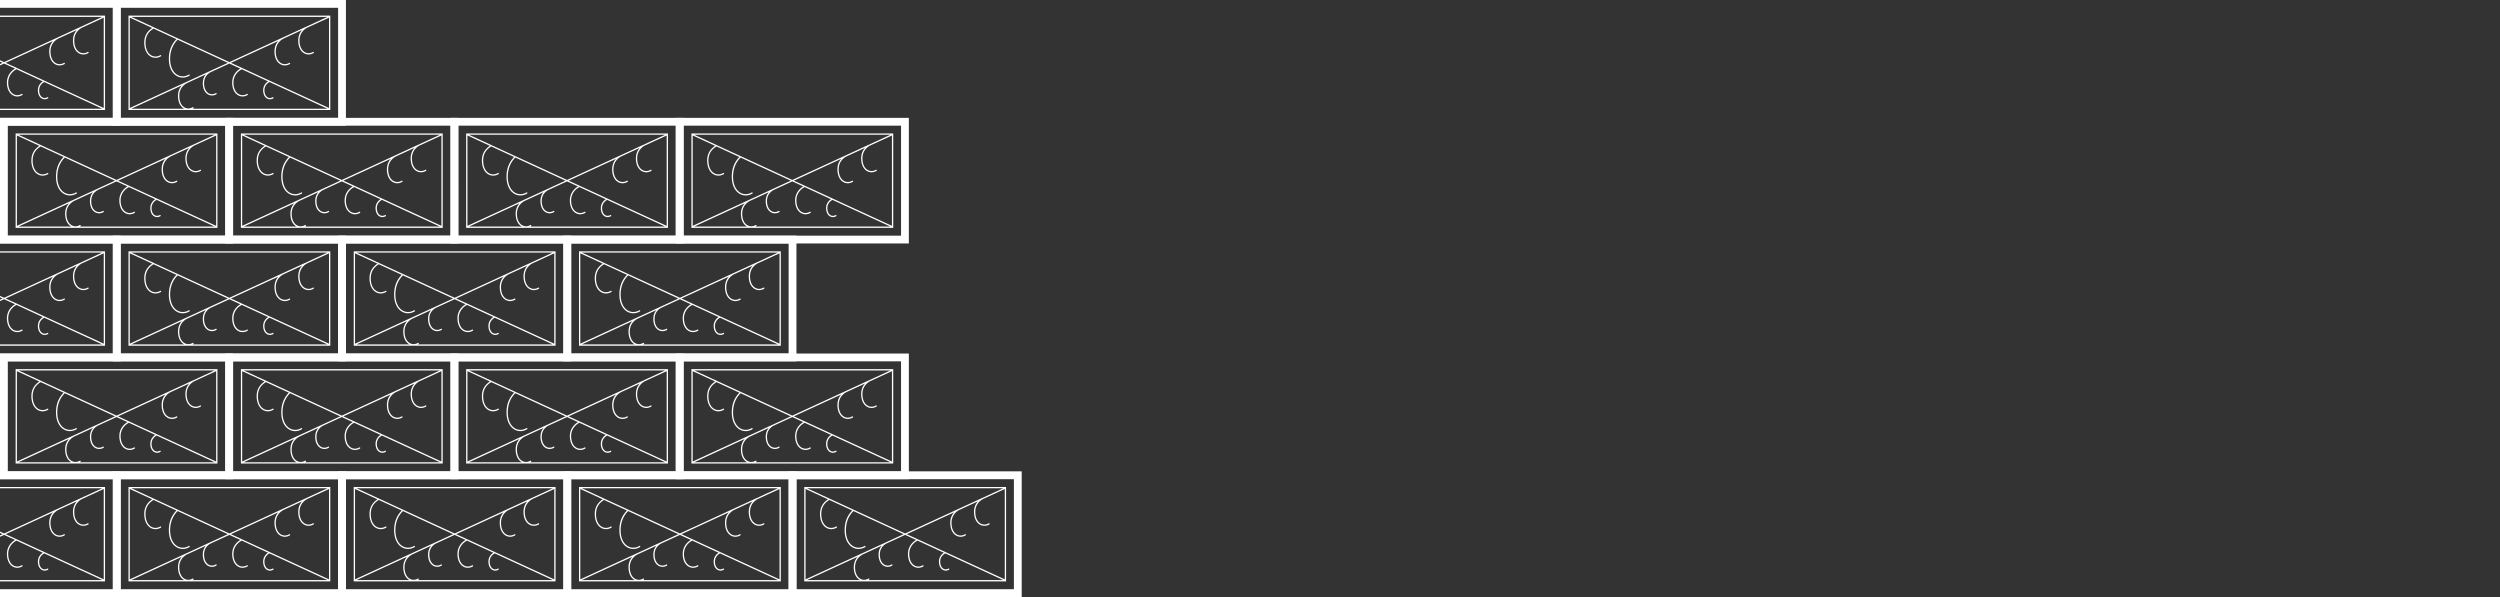 <svg xmlns="http://www.w3.org/2000/svg" id="Layer_2" data-name="Layer 2" viewBox="0 0 1920 458.48"><rect x="0" y="0" width="1920" height="458.48" fill="#333333" stroke="none"/><defs><clipPath id="clippath"><path style="fill:none" d="M0 0h1920v458.48H0z"/></clipPath><style>.cls-2{fill:#fff}</style></defs><g id="Layer_1-2" data-name="Layer 1"><g style="clip-path:url(#clippath)" id="sgrafito-pattern-levy"><path class="cls-2" d="M432.67 181v96.5h179V181h-179Zm173 90.5h-167V187h167v84.5Z"/><path class="cls-2" d="M444.67 193v72.5h155V193h-155Zm152.8 1-75.3 34.7-75.31-34.7h150.61Zm-151.8.55 17.21 7.93c-4.1 2.76-6.12 6.45-6.12 11.29s1.8 8.83 4.92 10.63a7.43 7.43 0 0 0 3.72 1.01c1.4 0 2.82-.39 4.16-1.17a.497.497 0 1 0-.5-.86c-2.27 1.31-4.78 1.37-6.88.16-2.81-1.62-4.42-5.18-4.42-9.77 0-6.18 3.47-9.13 6.17-10.81l17.56 8.1c-3.9 4.03-5.82 8.98-5.82 15.14s2.22 10.94 6.09 13.17a9.06 9.06 0 0 0 4.58 1.24c1.73 0 3.48-.48 5.14-1.44.24-.14.32-.44.18-.68a.485.485 0 0 0-.68-.18c-2.88 1.66-6.06 1.73-8.72.2-3.55-2.05-5.59-6.53-5.59-12.31s1.9-10.82 5.78-14.7l38.52 17.75-31.49 14.51h-.02l-43.79 20.18v-69.4Zm1.19 69.95 38.78-17.87c-1.56 1.74-2.95 4.31-2.95 7.99 0 4.53 1.64 8.08 4.51 9.74.09.05.19.09.28.14h-40.62Zm47.01 0c.19-.09.38-.18.57-.29.24-.13.32-.44.18-.68a.493.493 0 0 0-.68-.18c-2.06 1.19-4.34 1.24-6.24.14-2.55-1.47-4.01-4.7-4.01-8.87 0-6.5 4.7-9.24 6.19-9.94l14.26-6.57c-1.29 1.52-2.4 3.71-2.4 6.78 0 4.02 1.46 7.16 4.01 8.63.95.55 1.99.82 3.04.82 1.14 0 2.3-.31 3.4-.95.24-.14.32-.44.18-.68a.485.485 0 0 0-.68-.18c-1.8 1.03-3.78 1.08-5.44.13-2.23-1.29-3.51-4.12-3.51-7.77 0-5.49 3.76-7.85 5.39-8.62l14.04-6.47 8.39 3.87c-3.06 1.78-6.25 5.44-6.25 10.7 0 4.56 1.65 8.12 4.53 9.79 1.08.62 2.25.93 3.44.93 1.29 0 2.6-.36 3.84-1.08a.502.502 0 0 0-.5-.87c-2.07 1.2-4.36 1.26-6.28.15-2.56-1.48-4.03-4.73-4.03-8.92 0-5.2 3.39-8.7 6.38-10.18l20.19 9.3c-1.9 1.21-3.79 3.53-3.79 6.79 0 2.95 1.08 5.27 2.97 6.36.71.41 1.48.62 2.27.62.84 0 1.71-.24 2.52-.71.24-.14.32-.45.18-.69a.5.5 0 0 0-.68-.18c-1.25.73-2.64.76-3.79.1-1.57-.91-2.47-2.91-2.47-5.5 0-3.2 2.07-5.35 3.91-6.27l44.47 20.49h-103.6Zm104.8-.55-75.31-34.7 36.38-16.76c-1.55 1.73-2.95 4.31-2.95 8.05 0 4.56 1.66 8.13 4.54 9.79 1.07.62 2.24.93 3.44.93 1.28 0 2.59-.36 3.83-1.08.24-.14.32-.45.19-.68a.508.508 0 0 0-.69-.19c-2.07 1.2-4.36 1.26-6.27.15-2.57-1.48-4.04-4.73-4.04-8.92 0-6.58 4.69-9.29 6.13-9.97.02 0 .03-.02.05-.03l14.03-6.47c-1.57 1.75-2.97 4.33-2.97 8.05 0 4.56 1.65 8.13 4.53 9.79 1.08.62 2.25.93 3.44.93 1.29 0 2.6-.36 3.84-1.08.24-.14.32-.44.18-.68a.493.493 0 0 0-.68-.18c-2.08 1.2-4.36 1.25-6.28.15-2.56-1.48-4.03-4.74-4.03-8.93 0-6.57 4.76-9.32 6.23-10.01l16.41-7.56v69.4Zm-339-82.95v96.5h179V181h-179Zm173 90.5h-167V187h167v84.5Z"/><path class="cls-2" d="M271.67 193v72.5h155V193h-155Zm152.8 1-75.3 34.7-75.31-34.7h150.61Zm-151.8.55 17.21 7.93c-4.1 2.76-6.12 6.45-6.12 11.29s1.8 8.83 4.92 10.63a7.43 7.43 0 0 0 3.72 1.01c1.4 0 2.82-.39 4.16-1.17a.497.497 0 1 0-.5-.86c-2.27 1.31-4.78 1.37-6.88.16-2.81-1.62-4.42-5.18-4.42-9.77 0-6.18 3.47-9.13 6.17-10.81l17.56 8.1c-3.9 4.03-5.82 8.98-5.82 15.14s2.22 10.94 6.09 13.17a9.06 9.06 0 0 0 4.58 1.24c1.73 0 3.48-.48 5.14-1.44.24-.14.32-.44.18-.68a.485.485 0 0 0-.68-.18c-2.88 1.66-6.06 1.73-8.72.2-3.55-2.05-5.59-6.53-5.59-12.31s1.9-10.82 5.78-14.7l38.52 17.75-31.49 14.51h-.02l-43.79 20.18v-69.4Zm1.19 69.95 38.78-17.87c-1.56 1.74-2.95 4.31-2.95 7.99 0 4.53 1.64 8.08 4.51 9.74.09.05.19.09.28.14h-40.62Zm47.01 0c.19-.09.38-.18.57-.29.24-.13.32-.44.18-.68a.493.493 0 0 0-.68-.18c-2.06 1.19-4.34 1.24-6.24.14-2.55-1.47-4.01-4.7-4.01-8.87 0-6.5 4.7-9.24 6.19-9.94l14.26-6.57c-1.29 1.52-2.4 3.71-2.4 6.78 0 4.02 1.46 7.16 4.01 8.63.95.55 1.99.82 3.04.82 1.14 0 2.3-.31 3.4-.95.24-.14.32-.44.18-.68a.485.485 0 0 0-.68-.18c-1.8 1.03-3.78 1.08-5.44.13-2.23-1.29-3.51-4.12-3.51-7.77 0-5.49 3.76-7.85 5.39-8.62l14.04-6.47 8.39 3.87c-3.06 1.78-6.25 5.44-6.25 10.7 0 4.56 1.65 8.12 4.53 9.79 1.08.62 2.25.93 3.44.93 1.29 0 2.6-.36 3.84-1.08a.502.502 0 0 0-.5-.87c-2.07 1.2-4.36 1.26-6.28.15-2.56-1.48-4.03-4.73-4.03-8.92 0-5.2 3.39-8.7 6.38-10.18l20.19 9.3c-1.9 1.21-3.79 3.53-3.79 6.79 0 2.95 1.08 5.27 2.97 6.36.71.41 1.48.62 2.27.62.84 0 1.71-.24 2.52-.71.24-.14.32-.45.18-.69a.5.5 0 0 0-.68-.18c-1.25.73-2.64.76-3.79.1-1.57-.91-2.47-2.91-2.47-5.5 0-3.2 2.07-5.35 3.91-6.27l44.47 20.49h-103.6Zm104.8-.55-75.31-34.7 36.38-16.76c-1.55 1.73-2.95 4.31-2.95 8.05 0 4.56 1.66 8.13 4.54 9.79 1.07.62 2.24.93 3.44.93 1.28 0 2.59-.36 3.83-1.08.24-.14.32-.45.19-.68a.508.508 0 0 0-.69-.19c-2.07 1.2-4.36 1.26-6.27.15-2.57-1.48-4.04-4.73-4.04-8.92 0-6.58 4.69-9.29 6.13-9.97.02 0 .03-.02.05-.03l14.03-6.47c-1.57 1.75-2.97 4.33-2.97 8.05 0 4.56 1.65 8.13 4.53 9.79 1.08.62 2.25.93 3.44.93 1.29 0 2.6-.36 3.84-1.08.24-.14.32-.44.18-.68a.493.493 0 0 0-.68-.18c-2.08 1.2-4.36 1.25-6.28.15-2.56-1.48-4.03-4.74-4.03-8.93 0-6.57 4.76-9.32 6.23-10.01l16.41-7.56v69.4ZM86.67 181v96.5h179V181h-179Zm173 90.5h-167V187h167v84.5Z"/><path class="cls-2" d="M98.67 193v72.5h155V193h-155Zm152.8 1-75.3 34.7-75.31-34.7h150.61Zm-151.8.55 17.21 7.93c-4.1 2.76-6.12 6.45-6.12 11.29s1.8 8.83 4.92 10.63a7.43 7.43 0 0 0 3.72 1.01c1.4 0 2.82-.39 4.16-1.17a.497.497 0 1 0-.5-.86c-2.27 1.31-4.78 1.37-6.88.16-2.81-1.62-4.42-5.18-4.42-9.77 0-6.18 3.47-9.13 6.17-10.81l17.56 8.1c-3.9 4.03-5.82 8.98-5.82 15.14s2.22 10.94 6.09 13.17a9.06 9.06 0 0 0 4.58 1.24c1.73 0 3.48-.48 5.14-1.44.24-.14.32-.44.18-.68a.485.485 0 0 0-.68-.18c-2.88 1.66-6.06 1.73-8.72.2-3.55-2.05-5.59-6.53-5.59-12.31s1.9-10.82 5.78-14.7l38.52 17.75-31.49 14.51h-.02l-43.79 20.18v-69.4Zm1.19 69.95 38.78-17.87c-1.56 1.74-2.95 4.31-2.95 7.99 0 4.53 1.64 8.08 4.51 9.74.09.05.19.09.28.14h-40.62Zm47.01 0c.19-.09.38-.18.57-.29.24-.13.32-.44.18-.68a.493.493 0 0 0-.68-.18c-2.06 1.19-4.34 1.24-6.24.14-2.55-1.47-4.01-4.7-4.01-8.87 0-6.5 4.7-9.24 6.19-9.94l14.26-6.57c-1.29 1.52-2.4 3.71-2.4 6.78 0 4.02 1.46 7.16 4.01 8.63.95.55 1.99.82 3.04.82 1.14 0 2.3-.31 3.4-.95.24-.14.32-.44.18-.68a.485.485 0 0 0-.68-.18c-1.8 1.03-3.78 1.08-5.44.13-2.23-1.29-3.51-4.12-3.51-7.77 0-5.49 3.76-7.85 5.39-8.62l14.04-6.47 8.39 3.87c-3.06 1.78-6.25 5.44-6.25 10.7 0 4.56 1.65 8.12 4.53 9.79 1.08.62 2.25.93 3.44.93 1.29 0 2.6-.36 3.84-1.08a.502.502 0 0 0-.5-.87c-2.07 1.2-4.36 1.26-6.28.15-2.56-1.48-4.03-4.73-4.03-8.92 0-5.2 3.39-8.7 6.38-10.18l20.19 9.3c-1.9 1.21-3.79 3.53-3.79 6.79 0 2.95 1.08 5.27 2.97 6.36.71.41 1.48.62 2.27.62.84 0 1.71-.24 2.52-.71.24-.14.32-.45.18-.69a.5.5 0 0 0-.68-.18c-1.25.73-2.64.76-3.79.1-1.57-.91-2.47-2.91-2.47-5.5 0-3.2 2.07-5.35 3.91-6.27l44.47 20.49h-103.6Zm104.8-.55-75.31-34.7 36.38-16.76c-1.55 1.73-2.95 4.31-2.95 8.05 0 4.56 1.66 8.13 4.54 9.79 1.07.62 2.24.93 3.44.93 1.28 0 2.59-.36 3.83-1.08.24-.14.32-.45.19-.68a.508.508 0 0 0-.69-.19c-2.07 1.2-4.36 1.26-6.27.15-2.57-1.48-4.04-4.73-4.04-8.92 0-6.58 4.69-9.29 6.13-9.97.02 0 .03-.02.05-.03l14.03-6.47c-1.57 1.75-2.97 4.33-2.97 8.05 0 4.56 1.65 8.13 4.53 9.79 1.08.62 2.25.93 3.44.93 1.29 0 2.6-.36 3.84-1.08.24-.14.32-.44.18-.68a.493.493 0 0 0-.68-.18c-2.08 1.2-4.36 1.25-6.28.15-2.56-1.48-4.03-4.74-4.03-8.93 0-6.57 4.76-9.32 6.23-10.01l16.41-7.56v69.4ZM0 181v6h86.67v84.5H0v6h92.67V181H0Z"/><path class="cls-2" d="M0 193v1h78.47l-75.3 34.7L0 227.24v1.1l1.97.91-1.97.91v1.1l3.17-1.46 8.39 3.87c-3.06 1.78-6.25 5.44-6.25 10.7 0 4.56 1.65 8.12 4.53 9.79 1.08.62 2.25.93 3.44.93 1.29 0 2.6-.36 3.84-1.08a.502.502 0 0 0-.5-.87c-2.07 1.2-4.36 1.26-6.28.15-2.56-1.48-4.03-4.73-4.03-8.92 0-5.2 3.39-8.7 6.38-10.18l20.19 9.3c-1.9 1.21-3.79 3.53-3.79 6.79 0 2.95 1.08 5.27 2.97 6.36.71.41 1.48.62 2.27.62.84 0 1.71-.24 2.52-.71.24-.14.32-.45.18-.69a.5.5 0 0 0-.68-.18c-1.25.73-2.64.76-3.79.1-1.57-.91-2.47-2.91-2.47-5.5 0-3.2 2.07-5.35 3.91-6.27l44.47 20.49H0v1h80.67V193H0Zm79.67 70.95-75.31-34.7 36.38-16.76c-1.55 1.73-2.95 4.31-2.95 8.05 0 4.56 1.66 8.13 4.54 9.79 1.07.62 2.24.93 3.44.93 1.28 0 2.59-.36 3.83-1.08.24-.14.32-.45.19-.68a.508.508 0 0 0-.69-.19c-2.07 1.2-4.36 1.26-6.27.15-2.57-1.48-4.04-4.73-4.04-8.92 0-6.58 4.69-9.29 6.13-9.97.02 0 .03-.02.05-.03L59 204.07c-1.57 1.75-2.97 4.33-2.97 8.05 0 4.56 1.65 8.13 4.53 9.79 1.08.62 2.25.93 3.44.93 1.29 0 2.6-.36 3.84-1.08.24-.14.32-.44.18-.68a.493.493 0 0 0-.68-.18c-2.08 1.2-4.36 1.25-6.28.15-2.56-1.48-4.03-4.74-4.03-8.93 0-6.57 4.76-9.32 6.23-10.01l16.41-7.56v69.4Zm353 98.05v96.5h179V362h-179Zm173 90.5h-167V368h167v84.5Z"/><path class="cls-2" d="M444.67 374v72.5h155V374h-155Zm152.8 1-75.3 34.7-75.31-34.7h150.61Zm-151.8.55 17.21 7.93c-4.1 2.76-6.12 6.45-6.12 11.29s1.8 8.83 4.92 10.63a7.43 7.43 0 0 0 3.72 1.01c1.4 0 2.82-.39 4.16-1.17a.497.497 0 1 0-.5-.86c-2.27 1.31-4.78 1.37-6.88.16-2.81-1.62-4.42-5.18-4.42-9.77 0-6.18 3.47-9.13 6.17-10.81l17.56 8.1c-3.9 4.03-5.82 8.98-5.82 15.14s2.22 10.94 6.09 13.17a9.06 9.06 0 0 0 4.58 1.24c1.73 0 3.48-.48 5.14-1.44.24-.14.32-.44.18-.68a.485.485 0 0 0-.68-.18c-2.88 1.66-6.06 1.73-8.72.2-3.55-2.05-5.59-6.53-5.59-12.31s1.9-10.82 5.78-14.7l38.52 17.75-31.49 14.51h-.02l-43.79 20.18v-69.4Zm1.19 69.95 38.78-17.87c-1.56 1.74-2.95 4.31-2.95 7.99 0 4.53 1.64 8.08 4.51 9.74.09.05.19.09.28.14h-40.62Zm47.01 0c.19-.09.38-.18.57-.29.24-.13.32-.44.18-.68a.493.493 0 0 0-.68-.18c-2.06 1.19-4.34 1.24-6.24.14-2.55-1.47-4.01-4.7-4.01-8.87 0-6.5 4.7-9.24 6.19-9.94l14.26-6.57c-1.29 1.52-2.4 3.71-2.4 6.78 0 4.02 1.46 7.16 4.01 8.63.95.55 1.99.82 3.04.82 1.14 0 2.3-.31 3.4-.95.24-.14.32-.44.18-.68a.485.485 0 0 0-.68-.18c-1.8 1.03-3.78 1.08-5.44.13-2.23-1.29-3.51-4.12-3.51-7.77 0-5.49 3.76-7.85 5.39-8.62l14.04-6.47 8.39 3.87c-3.06 1.78-6.25 5.44-6.25 10.7 0 4.56 1.65 8.12 4.53 9.79 1.08.62 2.25.93 3.44.93 1.29 0 2.6-.36 3.84-1.08a.502.502 0 0 0-.5-.87c-2.07 1.2-4.36 1.26-6.28.15-2.56-1.48-4.03-4.73-4.03-8.92 0-5.2 3.39-8.7 6.38-10.18l20.19 9.3c-1.9 1.21-3.79 3.53-3.79 6.79 0 2.95 1.08 5.27 2.97 6.36.71.41 1.48.62 2.27.62.84 0 1.71-.24 2.52-.71.24-.14.32-.45.18-.69a.5.5 0 0 0-.68-.18c-1.25.73-2.64.76-3.79.1-1.57-.91-2.47-2.91-2.47-5.5 0-3.2 2.07-5.35 3.91-6.27l44.47 20.49h-103.6Zm104.8-.55-75.31-34.7 36.38-16.76c-1.55 1.73-2.95 4.31-2.95 8.05 0 4.56 1.66 8.13 4.54 9.79 1.07.62 2.24.93 3.44.93 1.28 0 2.59-.36 3.83-1.08.24-.14.32-.45.19-.68a.508.508 0 0 0-.69-.19c-2.07 1.2-4.36 1.26-6.27.15-2.57-1.48-4.04-4.73-4.04-8.92 0-6.58 4.69-9.29 6.13-9.97.02 0 .03-.02.05-.03l14.03-6.47c-1.57 1.75-2.97 4.33-2.97 8.05 0 4.56 1.65 8.13 4.53 9.79 1.08.62 2.25.93 3.44.93 1.29 0 2.6-.36 3.84-1.08.24-.14.32-.44.18-.68a.493.493 0 0 0-.68-.18c-2.08 1.2-4.36 1.25-6.28.15-2.56-1.48-4.03-4.74-4.03-8.93 0-6.57 4.76-9.32 6.23-10.01l16.41-7.56v69.4Zm-339-82.95v96.5h179V362h-179Zm173 90.5h-167V368h167v84.5Z"/><path class="cls-2" d="M271.67 374v72.5h155V374h-155Zm152.8 1-75.3 34.7-75.31-34.7h150.61Zm-151.8.55 17.21 7.93c-4.1 2.76-6.12 6.45-6.12 11.29s1.8 8.83 4.92 10.63a7.43 7.43 0 0 0 3.72 1.01c1.4 0 2.82-.39 4.16-1.17a.497.497 0 1 0-.5-.86c-2.27 1.31-4.78 1.37-6.88.16-2.81-1.62-4.42-5.18-4.42-9.77 0-6.18 3.47-9.13 6.17-10.81l17.56 8.1c-3.9 4.03-5.82 8.98-5.82 15.14s2.22 10.94 6.09 13.17a9.06 9.06 0 0 0 4.58 1.24c1.73 0 3.48-.48 5.14-1.44.24-.14.32-.44.18-.68a.485.485 0 0 0-.68-.18c-2.88 1.66-6.06 1.73-8.72.2-3.55-2.05-5.59-6.53-5.59-12.31s1.9-10.82 5.78-14.7l38.52 17.75-31.49 14.51h-.02l-43.79 20.18v-69.4Zm1.19 69.95 38.78-17.87c-1.56 1.74-2.95 4.31-2.95 7.99 0 4.53 1.64 8.08 4.51 9.74.09.05.19.09.28.14h-40.62Zm47.01 0c.19-.09.38-.18.57-.29.24-.13.32-.44.18-.68a.493.493 0 0 0-.68-.18c-2.06 1.19-4.34 1.24-6.24.14-2.55-1.47-4.01-4.7-4.01-8.87 0-6.5 4.7-9.24 6.19-9.94l14.26-6.57c-1.29 1.52-2.4 3.71-2.4 6.78 0 4.02 1.46 7.16 4.01 8.63.95.55 1.99.82 3.04.82 1.14 0 2.3-.31 3.4-.95.24-.14.32-.44.18-.68a.485.485 0 0 0-.68-.18c-1.8 1.03-3.78 1.08-5.44.13-2.23-1.29-3.51-4.12-3.51-7.77 0-5.49 3.76-7.85 5.39-8.62l14.04-6.47 8.39 3.87c-3.06 1.78-6.25 5.44-6.25 10.7 0 4.56 1.65 8.12 4.53 9.79 1.08.62 2.25.93 3.44.93 1.29 0 2.6-.36 3.84-1.08a.502.502 0 0 0-.5-.87c-2.07 1.2-4.36 1.26-6.28.15-2.56-1.48-4.03-4.73-4.03-8.92 0-5.2 3.39-8.7 6.38-10.18l20.19 9.3c-1.9 1.21-3.79 3.53-3.79 6.79 0 2.95 1.08 5.27 2.97 6.36.71.41 1.48.62 2.27.62.84 0 1.71-.24 2.52-.71.24-.14.32-.45.18-.69a.5.5 0 0 0-.68-.18c-1.25.73-2.64.76-3.79.1-1.57-.91-2.47-2.91-2.47-5.5 0-3.2 2.07-5.35 3.91-6.27l44.47 20.49h-103.6Zm104.8-.55-75.31-34.7 36.38-16.76c-1.55 1.73-2.95 4.31-2.95 8.05 0 4.56 1.66 8.13 4.54 9.79 1.07.62 2.24.93 3.44.93 1.28 0 2.59-.36 3.83-1.08.24-.14.32-.45.19-.68a.508.508 0 0 0-.69-.19c-2.07 1.2-4.36 1.26-6.27.15-2.57-1.48-4.04-4.73-4.04-8.92 0-6.58 4.69-9.29 6.13-9.97.02 0 .03-.02.05-.03l14.03-6.47c-1.57 1.75-2.97 4.33-2.97 8.05 0 4.56 1.65 8.13 4.53 9.79 1.08.62 2.25.93 3.44.93 1.29 0 2.6-.36 3.84-1.08.24-.14.32-.44.18-.68a.493.493 0 0 0-.68-.18c-2.08 1.2-4.36 1.25-6.28.15-2.56-1.48-4.03-4.74-4.03-8.93 0-6.57 4.76-9.32 6.23-10.01l16.41-7.56v69.4ZM86.67 362v96.5h179V362h-179Zm173 90.5h-167V368h167v84.5Z"/><path class="cls-2" d="M98.67 374v72.5h155V374h-155Zm152.8 1-75.3 34.7-75.31-34.7h150.61Zm-151.8.55 17.21 7.93c-4.1 2.76-6.12 6.45-6.12 11.29s1.8 8.83 4.92 10.63a7.43 7.43 0 0 0 3.72 1.01c1.4 0 2.82-.39 4.16-1.17a.497.497 0 1 0-.5-.86c-2.27 1.31-4.78 1.37-6.88.16-2.81-1.62-4.42-5.18-4.42-9.77 0-6.18 3.47-9.13 6.17-10.81l17.56 8.1c-3.9 4.03-5.82 8.98-5.82 15.14s2.22 10.94 6.09 13.17a9.06 9.06 0 0 0 4.58 1.24c1.73 0 3.48-.48 5.14-1.44.24-.14.32-.44.18-.68a.485.485 0 0 0-.68-.18c-2.88 1.66-6.06 1.73-8.72.2-3.55-2.05-5.59-6.53-5.59-12.31s1.9-10.82 5.78-14.7l38.52 17.75-31.49 14.51h-.02l-43.79 20.18v-69.4Zm1.19 69.95 38.78-17.87c-1.56 1.74-2.95 4.31-2.95 7.99 0 4.53 1.64 8.08 4.51 9.74.09.05.19.09.28.14h-40.62Zm47.01 0c.19-.09.38-.18.57-.29.24-.13.32-.44.18-.68a.493.493 0 0 0-.68-.18c-2.06 1.19-4.34 1.24-6.24.14-2.55-1.47-4.01-4.7-4.01-8.87 0-6.5 4.7-9.24 6.19-9.94l14.26-6.57c-1.29 1.52-2.4 3.71-2.4 6.78 0 4.02 1.46 7.16 4.01 8.63.95.55 1.99.82 3.04.82 1.14 0 2.3-.31 3.4-.95.24-.14.32-.44.18-.68a.485.485 0 0 0-.68-.18c-1.8 1.03-3.78 1.08-5.44.13-2.23-1.29-3.51-4.12-3.51-7.77 0-5.49 3.76-7.85 5.39-8.62l14.04-6.47 8.39 3.87c-3.06 1.78-6.25 5.44-6.25 10.7 0 4.56 1.65 8.12 4.53 9.79 1.08.62 2.25.93 3.44.93 1.29 0 2.6-.36 3.84-1.08a.502.502 0 0 0-.5-.87c-2.07 1.2-4.36 1.26-6.28.15-2.56-1.48-4.03-4.73-4.03-8.92 0-5.2 3.39-8.7 6.38-10.18l20.19 9.3c-1.9 1.21-3.79 3.53-3.79 6.79 0 2.95 1.08 5.27 2.97 6.36.71.41 1.48.62 2.27.62.84 0 1.71-.24 2.52-.71.24-.14.32-.45.18-.69a.5.5 0 0 0-.68-.18c-1.25.73-2.64.76-3.79.1-1.57-.91-2.47-2.91-2.47-5.5 0-3.2 2.07-5.35 3.91-6.27l44.47 20.49h-103.6Zm104.8-.55-75.31-34.7 36.38-16.76c-1.55 1.73-2.95 4.31-2.95 8.05 0 4.56 1.66 8.13 4.54 9.79 1.07.62 2.24.93 3.44.93 1.28 0 2.59-.36 3.83-1.08.24-.14.32-.45.19-.68a.508.508 0 0 0-.69-.19c-2.07 1.2-4.36 1.26-6.27.15-2.57-1.48-4.04-4.73-4.04-8.92 0-6.58 4.69-9.29 6.13-9.97.02 0 .03-.02.05-.03l14.03-6.47c-1.57 1.75-2.97 4.33-2.97 8.05 0 4.56 1.65 8.13 4.53 9.79 1.08.62 2.25.93 3.44.93 1.29 0 2.6-.36 3.84-1.08.24-.14.32-.44.18-.68a.493.493 0 0 0-.68-.18c-2.08 1.2-4.36 1.25-6.28.15-2.56-1.48-4.03-4.74-4.03-8.93 0-6.57 4.76-9.32 6.23-10.01l16.41-7.56v69.4ZM0 362v6h86.67v84.5H0v6h92.67V362H0Z"/><path class="cls-2" d="M0 374v1h78.47l-75.3 34.7L0 408.24v1.1l1.97.91-1.97.91v1.1l3.17-1.46 8.39 3.87c-3.06 1.78-6.25 5.44-6.25 10.7 0 4.56 1.65 8.12 4.53 9.79 1.08.62 2.25.93 3.44.93 1.29 0 2.6-.36 3.84-1.08a.502.502 0 0 0-.5-.87c-2.07 1.2-4.36 1.26-6.28.15-2.56-1.48-4.03-4.73-4.03-8.92 0-5.2 3.39-8.7 6.38-10.18l20.19 9.3c-1.9 1.21-3.79 3.53-3.79 6.79 0 2.95 1.08 5.27 2.97 6.36.71.41 1.48.62 2.27.62.84 0 1.71-.24 2.52-.71.24-.14.32-.45.18-.69a.5.5 0 0 0-.68-.18c-1.25.73-2.64.76-3.79.1-1.57-.91-2.47-2.91-2.47-5.5 0-3.2 2.07-5.35 3.91-6.27l44.47 20.49H0v1h80.67V374H0Zm79.67 70.95-75.31-34.7 36.38-16.76c-1.55 1.73-2.95 4.31-2.95 8.05 0 4.56 1.66 8.13 4.54 9.79 1.07.62 2.24.93 3.44.93 1.28 0 2.59-.36 3.83-1.08.24-.14.32-.45.19-.68a.508.508 0 0 0-.69-.19c-2.07 1.2-4.36 1.26-6.27.15-2.57-1.48-4.04-4.73-4.04-8.92 0-6.58 4.69-9.29 6.13-9.97.02 0 .03-.02.05-.03L59 385.07c-1.57 1.75-2.97 4.33-2.97 8.05 0 4.56 1.65 8.13 4.53 9.79 1.08.62 2.25.93 3.44.93 1.29 0 2.6-.36 3.84-1.08.24-.14.32-.44.18-.68a.493.493 0 0 0-.68-.18c-2.08 1.2-4.36 1.25-6.28.15-2.56-1.48-4.03-4.74-4.03-8.93 0-6.57 4.76-9.32 6.23-10.01l16.41-7.56v69.4ZM346 271.5V368h179v-96.5H346ZM519 362H352v-84.5h167V362Z"/><path class="cls-2" d="M358 283.5V356h155v-72.5H358Zm152.81 1-75.31 34.7-75.3-34.7h150.61Zm-151.81.55 17.21 7.93c-4.09 2.76-6.12 6.45-6.12 11.29s1.8 8.83 4.92 10.63c1.17.67 2.44 1.01 3.73 1.01 1.39 0 2.81-.39 4.16-1.17.24-.14.32-.44.18-.68a.493.493 0 0 0-.68-.18c-2.28 1.31-4.78 1.37-6.89.16-2.8-1.62-4.42-5.18-4.42-9.77 0-6.18 3.47-9.13 6.17-10.81l17.57 8.1c-3.9 4.03-5.83 8.98-5.83 15.14s2.22 10.94 6.09 13.17c1.43.83 3 1.24 4.59 1.24 1.72 0 3.47-.48 5.13-1.44.24-.14.32-.44.18-.68a.483.483 0 0 0-.68-.18c-2.88 1.66-6.06 1.73-8.72.2-3.55-2.05-5.59-6.53-5.59-12.31s1.9-10.82 5.78-14.7l38.53 17.75-31.5 14.51h-.02L359 354.44v-69.4Zm1.2 69.95 38.77-17.87c-1.56 1.74-2.95 4.31-2.95 7.99 0 4.53 1.64 8.08 4.51 9.74.1.05.19.09.29.14H360.2Zm47 0c.19-.09.38-.18.57-.29.24-.13.32-.44.19-.68a.505.505 0 0 0-.69-.18c-2.06 1.19-4.33 1.24-6.24.14-2.55-1.47-4.01-4.7-4.01-8.87 0-6.5 4.71-9.24 6.19-9.94l14.26-6.57c-1.29 1.52-2.4 3.71-2.4 6.78 0 4.02 1.46 7.16 4.01 8.63.95.55 1.99.82 3.04.82 1.14 0 2.3-.31 3.4-.95.24-.14.32-.44.18-.68a.485.485 0 0 0-.68-.18c-1.8 1.03-3.78 1.08-5.44.13-2.23-1.29-3.51-4.12-3.51-7.77 0-5.49 3.76-7.85 5.39-8.62l14.04-6.47 8.39 3.87c-3.06 1.78-6.25 5.44-6.25 10.7 0 4.56 1.65 8.12 4.54 9.79 1.07.62 2.24.93 3.43.93 1.29 0 2.6-.36 3.84-1.08a.502.502 0 0 0-.5-.87c-2.07 1.2-4.36 1.26-6.27.15-2.57-1.48-4.04-4.73-4.04-8.92 0-5.2 3.39-8.7 6.38-10.18l20.19 9.3c-1.9 1.21-3.79 3.53-3.79 6.79 0 2.95 1.08 5.27 2.97 6.36.71.41 1.48.62 2.27.62.85 0 1.71-.24 2.53-.71.23-.14.32-.45.18-.69a.514.514 0 0 0-.69-.18c-1.25.73-2.63.76-3.79.1-1.57-.91-2.47-2.91-2.47-5.5 0-3.2 2.08-5.35 3.92-6.27L510.81 355H407.2Zm104.8-.55-75.3-34.7 36.38-16.76c-1.56 1.73-2.95 4.31-2.95 8.05 0 4.56 1.65 8.13 4.53 9.79 1.08.62 2.25.93 3.44.93 1.29 0 2.6-.36 3.84-1.08.24-.14.32-.45.18-.68-.14-.24-.45-.33-.68-.19-2.08 1.2-4.36 1.26-6.28.15-2.56-1.48-4.03-4.73-4.03-8.92 0-6.58 4.69-9.29 6.13-9.97.01 0 .03-.02.04-.03l14.04-6.47c-1.58 1.75-2.98 4.33-2.98 8.05 0 4.56 1.65 8.13 4.54 9.79 1.07.62 2.24.93 3.43.93 1.29 0 2.6-.36 3.84-1.08.24-.14.32-.44.18-.68a.493.493 0 0 0-.68-.18c-2.07 1.2-4.36 1.25-6.27.15-2.57-1.48-4.04-4.74-4.04-8.93 0-6.57 4.76-9.32 6.23-10.01l16.41-7.56v69.4Zm93.67 7.55v96.5h179V362h-179Zm173 90.5h-167V368h167v84.5Z"/><path class="cls-2" d="M617.67 374v72.5h155V374h-155Zm152.8 1-75.3 34.7-75.31-34.7h150.61Zm-151.8.55 17.21 7.93c-4.1 2.76-6.12 6.45-6.12 11.29s1.8 8.83 4.92 10.63a7.43 7.43 0 0 0 3.72 1.01c1.4 0 2.82-.39 4.16-1.17a.497.497 0 1 0-.5-.86c-2.27 1.31-4.78 1.37-6.88.16-2.81-1.62-4.42-5.18-4.42-9.77 0-6.18 3.47-9.13 6.17-10.81l17.56 8.1c-3.9 4.03-5.82 8.98-5.82 15.14s2.22 10.94 6.09 13.17a9.06 9.06 0 0 0 4.58 1.24c1.73 0 3.48-.48 5.14-1.44.24-.14.32-.44.18-.68a.485.485 0 0 0-.68-.18c-2.88 1.66-6.06 1.73-8.72.2-3.55-2.05-5.59-6.53-5.59-12.31s1.9-10.82 5.78-14.7l38.52 17.75-31.49 14.51h-.02l-43.79 20.18v-69.4Zm1.19 69.95 38.78-17.87c-1.56 1.74-2.95 4.31-2.95 7.99 0 4.53 1.64 8.08 4.51 9.74.09.05.19.09.28.14h-40.62Zm47.01 0c.19-.09.38-.18.57-.29.24-.13.32-.44.18-.68a.493.493 0 0 0-.68-.18c-2.06 1.19-4.34 1.24-6.24.14-2.55-1.47-4.01-4.7-4.01-8.87 0-6.5 4.7-9.24 6.19-9.94l14.26-6.57c-1.29 1.52-2.4 3.71-2.4 6.78 0 4.02 1.46 7.16 4.01 8.63.95.55 1.99.82 3.04.82 1.14 0 2.3-.31 3.4-.95.24-.14.32-.44.18-.68a.485.485 0 0 0-.68-.18c-1.8 1.03-3.78 1.08-5.44.13-2.23-1.29-3.51-4.12-3.51-7.77 0-5.49 3.76-7.85 5.39-8.62l14.04-6.47 8.39 3.87c-3.06 1.78-6.25 5.44-6.25 10.7 0 4.56 1.65 8.12 4.53 9.79 1.08.62 2.25.93 3.44.93 1.29 0 2.6-.36 3.84-1.08a.502.502 0 0 0-.5-.87c-2.07 1.2-4.36 1.26-6.28.15-2.56-1.48-4.03-4.73-4.03-8.92 0-5.2 3.39-8.7 6.38-10.18l20.19 9.3c-1.9 1.21-3.79 3.53-3.79 6.79 0 2.95 1.08 5.27 2.97 6.36.71.41 1.48.62 2.27.62.84 0 1.71-.24 2.52-.71.24-.14.32-.45.18-.69a.5.5 0 0 0-.68-.18c-1.25.73-2.64.76-3.79.1-1.57-.91-2.47-2.91-2.47-5.5 0-3.2 2.07-5.35 3.91-6.27l44.47 20.49h-103.6Zm104.8-.55-75.31-34.7 36.38-16.76c-1.55 1.73-2.95 4.31-2.95 8.05 0 4.56 1.66 8.13 4.54 9.79 1.07.62 2.24.93 3.44.93 1.28 0 2.59-.36 3.83-1.08.24-.14.32-.45.19-.68a.508.508 0 0 0-.69-.19c-2.07 1.2-4.36 1.26-6.27.15-2.57-1.48-4.04-4.73-4.04-8.92 0-6.58 4.69-9.29 6.13-9.97.02 0 .03-.02.05-.03l14.03-6.47c-1.57 1.75-2.97 4.33-2.97 8.05 0 4.56 1.65 8.13 4.53 9.79 1.08.62 2.25.93 3.44.93 1.29 0 2.6-.36 3.84-1.08.24-.14.32-.44.18-.68a.493.493 0 0 0-.68-.18c-2.08 1.2-4.36 1.25-6.28.15-2.56-1.48-4.03-4.74-4.03-8.93 0-6.57 4.76-9.32 6.23-10.01l16.41-7.56v69.4ZM519 271.5V368h179v-96.5H519ZM692 362H525v-84.5h167V362Z"/><path class="cls-2" d="M531 283.5V356h155v-72.5H531Zm152.81 1-75.31 34.7-75.3-34.7h150.61Zm-151.81.55 17.21 7.93c-4.09 2.76-6.12 6.45-6.12 11.29s1.8 8.83 4.92 10.63c1.17.67 2.44 1.01 3.73 1.01 1.39 0 2.81-.39 4.16-1.17.24-.14.32-.44.18-.68a.493.493 0 0 0-.68-.18c-2.28 1.31-4.78 1.37-6.89.16-2.8-1.62-4.42-5.18-4.42-9.77 0-6.18 3.47-9.13 6.17-10.81l17.57 8.1c-3.9 4.03-5.83 8.98-5.83 15.14s2.22 10.94 6.09 13.17c1.43.83 3 1.24 4.59 1.24 1.72 0 3.47-.48 5.13-1.44.24-.14.32-.44.18-.68a.483.483 0 0 0-.68-.18c-2.88 1.66-6.06 1.73-8.72.2-3.55-2.05-5.59-6.53-5.59-12.31s1.9-10.82 5.78-14.7l38.53 17.75-31.5 14.51h-.02L532 354.44v-69.4Zm1.2 69.95 38.77-17.87c-1.56 1.74-2.95 4.31-2.95 7.99 0 4.53 1.64 8.08 4.51 9.74.1.05.19.09.29.14H533.2Zm47 0c.19-.09.38-.18.57-.29.24-.13.32-.44.19-.68a.505.505 0 0 0-.69-.18c-2.06 1.19-4.33 1.24-6.24.14-2.55-1.47-4.01-4.7-4.01-8.87 0-6.5 4.71-9.24 6.19-9.94l14.26-6.57c-1.29 1.52-2.4 3.71-2.4 6.78 0 4.02 1.46 7.16 4.01 8.63.95.55 1.99.82 3.04.82 1.14 0 2.3-.31 3.4-.95.24-.14.32-.44.18-.68a.485.485 0 0 0-.68-.18c-1.8 1.03-3.78 1.08-5.44.13-2.23-1.29-3.51-4.12-3.51-7.77 0-5.49 3.76-7.85 5.39-8.62l14.04-6.47 8.39 3.87c-3.06 1.78-6.25 5.44-6.25 10.7 0 4.56 1.65 8.12 4.54 9.79 1.07.62 2.24.93 3.43.93 1.29 0 2.6-.36 3.84-1.08a.502.502 0 0 0-.5-.87c-2.07 1.2-4.36 1.26-6.27.15-2.57-1.48-4.04-4.73-4.04-8.92 0-5.2 3.39-8.7 6.38-10.18l20.19 9.3c-1.9 1.21-3.79 3.53-3.79 6.79 0 2.95 1.08 5.27 2.97 6.36.71.41 1.48.62 2.27.62.85 0 1.71-.24 2.53-.71.23-.14.32-.45.18-.69a.514.514 0 0 0-.69-.18c-1.25.73-2.63.76-3.79.1-1.57-.91-2.47-2.91-2.47-5.5 0-3.2 2.08-5.35 3.92-6.27L683.81 355H580.2Zm104.8-.55-75.3-34.7 36.38-16.76c-1.56 1.73-2.95 4.31-2.95 8.05 0 4.56 1.65 8.13 4.53 9.79 1.08.62 2.25.93 3.44.93 1.29 0 2.6-.36 3.84-1.08.24-.14.32-.45.18-.68-.14-.24-.45-.33-.68-.19-2.08 1.2-4.36 1.26-6.28.15-2.56-1.48-4.03-4.73-4.03-8.92 0-6.58 4.69-9.29 6.13-9.97.01 0 .03-.02.04-.03l14.04-6.47c-1.58 1.75-2.98 4.33-2.98 8.05 0 4.56 1.65 8.13 4.54 9.79 1.07.62 2.24.93 3.43.93 1.29 0 2.6-.36 3.84-1.08.24-.14.32-.44.18-.68a.493.493 0 0 0-.68-.18c-2.07 1.2-4.36 1.25-6.27.15-2.57-1.48-4.04-4.74-4.04-8.93 0-6.57 4.76-9.32 6.23-10.01l16.41-7.56v69.4ZM173 271.5V368h179v-96.5H173ZM346 362H179v-84.5h167V362Z"/><path class="cls-2" d="M185 283.5V356h155v-72.5H185Zm152.81 1-75.31 34.7-75.3-34.7h150.61Zm-151.81.55 17.21 7.93c-4.09 2.76-6.12 6.45-6.12 11.29s1.8 8.83 4.92 10.63c1.17.67 2.44 1.01 3.73 1.01 1.39 0 2.81-.39 4.16-1.17.24-.14.32-.44.18-.68a.493.493 0 0 0-.68-.18c-2.28 1.31-4.78 1.37-6.89.16-2.8-1.62-4.42-5.18-4.42-9.77 0-6.18 3.47-9.13 6.17-10.81l17.57 8.1c-3.9 4.03-5.83 8.98-5.83 15.14s2.22 10.94 6.09 13.17c1.43.83 3 1.24 4.59 1.24 1.72 0 3.47-.48 5.13-1.44.24-.14.32-.44.18-.68a.483.483 0 0 0-.68-.18c-2.88 1.66-6.06 1.73-8.72.2-3.55-2.05-5.59-6.53-5.59-12.31s1.9-10.82 5.78-14.7l38.53 17.75-31.5 14.51h-.02L186 354.44v-69.4Zm1.2 69.95 38.77-17.87c-1.56 1.74-2.95 4.31-2.95 7.99 0 4.53 1.64 8.08 4.51 9.74.1.05.19.09.29.14H187.2Zm47 0c.19-.09.38-.18.57-.29.24-.13.32-.44.19-.68a.505.505 0 0 0-.69-.18c-2.06 1.19-4.33 1.24-6.24.14-2.55-1.47-4.01-4.7-4.01-8.87 0-6.5 4.71-9.24 6.19-9.94l14.26-6.57c-1.29 1.52-2.4 3.71-2.4 6.78 0 4.02 1.46 7.16 4.01 8.63.95.55 1.99.82 3.04.82 1.14 0 2.3-.31 3.4-.95.24-.14.32-.44.18-.68a.485.485 0 0 0-.68-.18c-1.8 1.03-3.78 1.08-5.44.13-2.23-1.29-3.51-4.12-3.51-7.77 0-5.49 3.76-7.85 5.39-8.62l14.04-6.47 8.39 3.87c-3.06 1.78-6.25 5.44-6.25 10.7 0 4.56 1.65 8.12 4.54 9.79 1.07.62 2.24.93 3.43.93 1.29 0 2.6-.36 3.84-1.08a.502.502 0 0 0-.5-.87c-2.07 1.2-4.36 1.26-6.27.15-2.57-1.48-4.04-4.73-4.04-8.92 0-5.2 3.39-8.7 6.38-10.18l20.19 9.3c-1.9 1.21-3.79 3.53-3.79 6.79 0 2.95 1.08 5.27 2.97 6.36.71.41 1.48.62 2.27.62.85 0 1.71-.24 2.53-.71.23-.14.32-.45.18-.69a.514.514 0 0 0-.69-.18c-1.25.73-2.63.76-3.79.1-1.57-.91-2.47-2.91-2.47-5.5 0-3.2 2.08-5.35 3.92-6.27L337.81 355H234.2Zm104.8-.55-75.3-34.7 36.38-16.76c-1.56 1.73-2.95 4.31-2.95 8.05 0 4.56 1.65 8.13 4.53 9.79 1.08.62 2.25.93 3.44.93 1.29 0 2.6-.36 3.84-1.08.24-.14.32-.45.18-.68-.14-.24-.45-.33-.68-.19-2.08 1.2-4.36 1.26-6.28.15-2.56-1.48-4.03-4.73-4.03-8.92 0-6.58 4.69-9.29 6.13-9.97.01 0 .03-.02.04-.03l14.04-6.47c-1.58 1.75-2.98 4.33-2.98 8.05 0 4.56 1.65 8.13 4.54 9.79 1.07.62 2.24.93 3.43.93 1.29 0 2.6-.36 3.84-1.08.24-.14.32-.44.18-.68a.493.493 0 0 0-.68-.18c-2.07 1.2-4.36 1.25-6.27.15-2.57-1.48-4.04-4.74-4.04-8.93 0-6.57 4.76-9.32 6.23-10.01l16.41-7.56v69.4ZM0 271.5V368h179v-96.5H0ZM173 362H6v-84.5h167V362Z"/><path class="cls-2" d="M12 283.5V356h155v-72.5H12Zm152.81 1L89.5 319.2l-75.3-34.7h150.61ZM13 285.05l17.21 7.93c-4.09 2.76-6.12 6.45-6.12 11.29s1.8 8.83 4.92 10.63c1.17.67 2.44 1.01 3.73 1.01 1.39 0 2.81-.39 4.16-1.17.24-.14.32-.44.18-.68a.493.493 0 0 0-.68-.18c-2.28 1.31-4.78 1.37-6.89.16-2.8-1.62-4.42-5.18-4.42-9.77 0-6.18 3.47-9.13 6.17-10.81l17.57 8.1c-3.9 4.03-5.83 8.98-5.83 15.14s2.22 10.94 6.09 13.17c1.43.83 3 1.24 4.59 1.24 1.72 0 3.47-.48 5.13-1.44.24-.14.32-.44.18-.68a.483.483 0 0 0-.68-.18c-2.88 1.66-6.06 1.73-8.72.2-3.55-2.05-5.59-6.53-5.59-12.31s1.9-10.82 5.78-14.7l38.53 17.75-31.5 14.51h-.02L13 354.44v-69.4ZM14.2 355l38.77-17.87c-1.56 1.74-2.95 4.31-2.95 7.99 0 4.53 1.64 8.08 4.51 9.74.1.05.19.09.29.14H14.2Zm47 0c.19-.09.38-.18.57-.29.24-.13.32-.44.19-.68a.505.505 0 0 0-.69-.18c-2.06 1.19-4.33 1.24-6.24.14-2.55-1.47-4.01-4.7-4.01-8.87 0-6.5 4.71-9.24 6.19-9.94l14.26-6.57c-1.29 1.52-2.4 3.71-2.4 6.78 0 4.02 1.46 7.16 4.01 8.63.95.55 1.99.82 3.04.82 1.14 0 2.3-.31 3.4-.95.24-.14.32-.44.18-.68a.485.485 0 0 0-.68-.18c-1.8 1.03-3.78 1.08-5.44.13-2.23-1.29-3.51-4.12-3.51-7.77 0-5.49 3.76-7.85 5.39-8.62l14.04-6.47 8.39 3.87c-3.06 1.78-6.25 5.44-6.25 10.7 0 4.56 1.65 8.12 4.54 9.79 1.07.62 2.24.93 3.43.93 1.29 0 2.6-.36 3.84-1.08a.502.502 0 0 0-.5-.87c-2.07 1.2-4.36 1.26-6.27.15-2.57-1.48-4.04-4.73-4.04-8.92 0-5.2 3.39-8.7 6.38-10.18l20.19 9.3c-1.9 1.21-3.79 3.53-3.79 6.79 0 2.95 1.08 5.27 2.97 6.36.71.41 1.48.62 2.27.62.85 0 1.71-.24 2.53-.71.23-.14.32-.45.18-.69a.514.514 0 0 0-.69-.18c-1.25.73-2.63.76-3.79.1-1.57-.91-2.47-2.91-2.47-5.5 0-3.2 2.08-5.35 3.92-6.27L164.81 355H61.2Zm104.8-.55-75.3-34.7 36.38-16.76c-1.56 1.73-2.95 4.31-2.95 8.05 0 4.56 1.65 8.13 4.53 9.79 1.08.62 2.25.93 3.44.93 1.29 0 2.6-.36 3.84-1.08.24-.14.32-.45.18-.68-.14-.24-.45-.33-.68-.19-2.08 1.2-4.36 1.26-6.28.15-2.56-1.48-4.03-4.73-4.03-8.92 0-6.58 4.69-9.29 6.13-9.97.01 0 .03-.02.04-.03l14.04-6.47c-1.58 1.75-2.98 4.33-2.98 8.05 0 4.56 1.65 8.13 4.54 9.79 1.07.62 2.24.93 3.43.93 1.29 0 2.6-.36 3.84-1.08.24-.14.32-.44.18-.68a.493.493 0 0 0-.68-.18c-2.07 1.2-4.36 1.25-6.27.15-2.57-1.48-4.04-4.74-4.04-8.93 0-6.57 4.76-9.32 6.23-10.01l16.41-7.56v69.4ZM92.67 90.5v6H173v-6H92.67Zm-6-90.5v96.5h179V0h-179Zm6 90.5V6h167v84.5h-167Z"/><path class="cls-2" d="M98.67 12v72.5h155V12h-155Zm152.8 1-75.3 34.7L100.86 13h150.61Zm-151.8.55 17.21 7.93c-4.1 2.76-6.12 6.45-6.12 11.29s1.8 8.83 4.92 10.63a7.43 7.43 0 0 0 3.72 1.01c1.4 0 2.82-.39 4.16-1.17a.497.497 0 1 0-.5-.86c-2.27 1.31-4.78 1.37-6.88.16-2.81-1.62-4.42-5.18-4.42-9.77 0-6.18 3.47-9.13 6.17-10.81l17.56 8.1c-3.9 4.03-5.82 8.98-5.82 15.14s2.22 10.94 6.09 13.17a9.06 9.06 0 0 0 4.58 1.24c1.73 0 3.48-.48 5.14-1.44.24-.14.32-.44.18-.68a.485.485 0 0 0-.68-.18c-2.88 1.66-6.06 1.73-8.72.2-3.55-2.05-5.59-6.53-5.59-12.31s1.9-10.82 5.78-14.7l38.52 17.75-31.49 14.51h-.02L99.67 82.94V13.55Zm1.19 69.95 38.78-17.87c-1.56 1.74-2.95 4.31-2.95 7.99 0 4.53 1.64 8.08 4.51 9.74.09.05.19.09.28.14h-40.62Zm47.01 0c.19-.09.38-.18.57-.29.24-.13.32-.44.18-.68a.493.493 0 0 0-.68-.18c-2.06 1.19-4.34 1.24-6.24.14-2.55-1.47-4.01-4.7-4.01-8.87 0-6.5 4.7-9.24 6.19-9.94l14.26-6.57c-1.29 1.52-2.4 3.71-2.4 6.78 0 4.02 1.46 7.16 4.01 8.63.95.55 1.99.82 3.04.82 1.14 0 2.3-.31 3.4-.95.24-.14.32-.44.18-.68a.485.485 0 0 0-.68-.18c-1.8 1.03-3.78 1.08-5.44.13-2.23-1.29-3.51-4.12-3.51-7.77 0-5.49 3.76-7.85 5.39-8.62l14.04-6.47 8.39 3.87c-3.06 1.78-6.25 5.44-6.25 10.7 0 4.56 1.65 8.12 4.53 9.79 1.08.62 2.25.93 3.44.93 1.29 0 2.6-.36 3.84-1.08a.502.502 0 0 0-.5-.87c-2.07 1.2-4.36 1.26-6.28.15-2.56-1.48-4.03-4.73-4.03-8.92 0-5.2 3.39-8.7 6.38-10.18l20.19 9.3c-1.9 1.21-3.79 3.53-3.79 6.79 0 2.95 1.08 5.27 2.97 6.36.71.41 1.48.62 2.27.62.84 0 1.71-.24 2.52-.71.24-.14.32-.45.18-.69a.5.5 0 0 0-.68-.18c-1.25.73-2.64.76-3.79.1-1.57-.91-2.47-2.91-2.47-5.5 0-3.2 2.07-5.35 3.91-6.27l44.47 20.49h-103.6Zm104.8-.55-75.31-34.7 36.38-16.76c-1.55 1.73-2.95 4.31-2.95 8.05 0 4.56 1.66 8.13 4.54 9.79 1.07.62 2.24.93 3.44.93 1.28 0 2.59-.36 3.83-1.08.24-.14.32-.45.19-.68a.508.508 0 0 0-.69-.19c-2.07 1.2-4.36 1.26-6.27.15-2.57-1.48-4.04-4.73-4.04-8.92 0-6.58 4.69-9.29 6.13-9.97.02 0 .03-.02.05-.03L232 23.07c-1.57 1.75-2.97 4.33-2.97 8.05 0 4.56 1.65 8.13 4.53 9.79 1.08.62 2.25.93 3.44.93 1.29 0 2.6-.36 3.84-1.08.24-.14.32-.44.18-.68a.493.493 0 0 0-.68-.18c-2.08 1.2-4.36 1.25-6.28.15-2.56-1.48-4.03-4.74-4.03-8.93 0-6.57 4.76-9.32 6.23-10.01l16.41-7.56v69.4ZM0 0v6h86.67v84.5H0v6h92.67V0H0Z"/><path class="cls-2" d="M0 12v1h78.47L3.17 47.7 0 46.24v1.1l1.97.91-1.97.91v1.1l3.17-1.46 8.39 3.87c-3.06 1.78-6.25 5.44-6.25 10.7 0 4.56 1.65 8.12 4.53 9.79 1.08.62 2.25.93 3.44.93 1.29 0 2.6-.36 3.84-1.08a.502.502 0 0 0-.5-.87c-2.07 1.2-4.36 1.26-6.28.15-2.56-1.48-4.03-4.73-4.03-8.92 0-5.2 3.39-8.7 6.38-10.18l20.19 9.3c-1.9 1.21-3.79 3.53-3.79 6.79 0 2.95 1.08 5.27 2.97 6.36.71.41 1.48.62 2.27.62.84 0 1.71-.24 2.52-.71.24-.14.32-.45.18-.69a.5.5 0 0 0-.68-.18c-1.25.73-2.64.76-3.79.1-1.57-.91-2.47-2.91-2.47-5.5 0-3.2 2.07-5.35 3.91-6.27L78.47 83.5H0v1h80.67V12H0Zm79.67 70.95L4.36 48.25l36.38-16.76c-1.55 1.73-2.95 4.31-2.95 8.05 0 4.56 1.66 8.13 4.54 9.79 1.07.62 2.24.93 3.44.93 1.28 0 2.59-.36 3.83-1.08.24-.14.32-.45.19-.68a.508.508 0 0 0-.69-.19c-2.07 1.2-4.36 1.26-6.27.15-2.57-1.48-4.04-4.73-4.04-8.92 0-6.58 4.69-9.29 6.13-9.97.02 0 .03-.02.05-.03L59 23.07c-1.57 1.75-2.97 4.33-2.97 8.05 0 4.56 1.65 8.13 4.53 9.79 1.08.62 2.25.93 3.44.93 1.29 0 2.6-.36 3.84-1.08.24-.14.32-.44.18-.68a.493.493 0 0 0-.68-.18c-2.08 1.2-4.36 1.25-6.28.15-2.56-1.48-4.03-4.74-4.03-8.93 0-6.57 4.76-9.32 6.23-10.01l16.41-7.56v69.4ZM352 181v6h80.67v-6H352Zm-6-90.5V187h179V90.5H346ZM519 181H352V96.5h167V181Z"/><path class="cls-2" d="M358 102.5V175h155v-72.5H358Zm152.81 1-75.31 34.7-75.3-34.7h150.61Zm-151.81.55 17.21 7.93c-4.09 2.76-6.12 6.45-6.12 11.29s1.8 8.83 4.92 10.63c1.17.67 2.44 1.01 3.73 1.01 1.39 0 2.81-.39 4.16-1.17.24-.14.32-.44.18-.68a.493.493 0 0 0-.68-.18c-2.28 1.31-4.78 1.37-6.89.16-2.8-1.62-4.42-5.18-4.42-9.77 0-6.18 3.47-9.13 6.17-10.81l17.57 8.1c-3.9 4.03-5.83 8.98-5.83 15.14s2.22 10.94 6.09 13.17c1.43.83 3 1.24 4.59 1.24 1.72 0 3.47-.48 5.13-1.44.24-.14.32-.44.18-.68a.483.483 0 0 0-.68-.18c-2.88 1.66-6.06 1.73-8.72.2-3.55-2.05-5.59-6.53-5.59-12.31s1.9-10.82 5.78-14.7l38.53 17.75-31.5 14.51h-.02L359 173.44v-69.4Zm1.2 69.95 38.77-17.87c-1.56 1.74-2.95 4.31-2.95 7.99 0 4.53 1.64 8.08 4.51 9.74.1.05.19.09.29.14H360.2Zm47 0c.19-.09.38-.18.57-.29.24-.13.32-.44.19-.68a.505.505 0 0 0-.69-.18c-2.06 1.19-4.33 1.24-6.24.14-2.55-1.47-4.01-4.7-4.01-8.87 0-6.5 4.71-9.24 6.19-9.94l14.26-6.57c-1.29 1.52-2.4 3.71-2.4 6.78 0 4.02 1.46 7.16 4.01 8.63.95.55 1.99.82 3.04.82 1.14 0 2.3-.31 3.4-.95.24-.14.32-.44.18-.68a.485.485 0 0 0-.68-.18c-1.8 1.03-3.78 1.08-5.44.13-2.23-1.29-3.51-4.12-3.51-7.77 0-5.49 3.76-7.85 5.39-8.62l14.04-6.47 8.39 3.87c-3.06 1.78-6.25 5.44-6.25 10.7 0 4.56 1.65 8.12 4.54 9.79 1.07.62 2.24.93 3.43.93 1.29 0 2.6-.36 3.84-1.08a.502.502 0 0 0-.5-.87c-2.07 1.2-4.36 1.26-6.27.15-2.57-1.48-4.04-4.73-4.04-8.92 0-5.2 3.39-8.7 6.38-10.18l20.19 9.3c-1.9 1.21-3.79 3.53-3.79 6.79 0 2.95 1.08 5.27 2.97 6.36.71.41 1.48.62 2.27.62.85 0 1.71-.24 2.53-.71.23-.14.32-.45.18-.69a.514.514 0 0 0-.69-.18c-1.25.73-2.63.76-3.79.1-1.57-.91-2.47-2.91-2.47-5.5 0-3.2 2.08-5.35 3.92-6.27L510.81 174H407.2Zm104.8-.55-75.3-34.7 36.38-16.76c-1.56 1.73-2.95 4.31-2.95 8.05 0 4.56 1.65 8.13 4.53 9.79 1.08.62 2.25.93 3.44.93 1.29 0 2.6-.36 3.84-1.08.24-.14.32-.45.18-.68-.14-.24-.45-.33-.68-.19-2.08 1.2-4.36 1.26-6.28.15-2.56-1.48-4.03-4.73-4.03-8.92 0-6.58 4.69-9.29 6.13-9.97.01 0 .03-.02.04-.03l14.04-6.47c-1.58 1.75-2.98 4.33-2.98 8.05 0 4.56 1.65 8.13 4.54 9.79 1.07.62 2.24.93 3.43.93 1.29 0 2.6-.36 3.84-1.08.24-.14.32-.44.18-.68a.493.493 0 0 0-.68-.18c-2.07 1.2-4.36 1.25-6.27.15-2.57-1.48-4.04-4.74-4.04-8.93 0-6.57 4.76-9.32 6.23-10.01l16.41-7.56v69.4Zm13 7.55v6h80.67v-6H525Zm-6-90.5V187h179V90.5H519ZM692 181H525V96.5h167V181Z"/><path class="cls-2" d="M531 102.5V175h155v-72.5H531Zm152.81 1-75.31 34.7-75.3-34.7h150.61Zm-151.81.55 17.21 7.93c-4.09 2.76-6.12 6.45-6.12 11.29s1.8 8.83 4.92 10.63c1.17.67 2.44 1.01 3.73 1.01 1.39 0 2.81-.39 4.16-1.17.24-.14.32-.44.18-.68a.493.493 0 0 0-.68-.18c-2.28 1.31-4.78 1.37-6.89.16-2.8-1.62-4.42-5.18-4.42-9.77 0-6.18 3.47-9.13 6.17-10.81l17.57 8.1c-3.9 4.03-5.83 8.98-5.83 15.14s2.22 10.94 6.09 13.17c1.43.83 3 1.24 4.59 1.24 1.72 0 3.47-.48 5.13-1.44.24-.14.32-.44.18-.68a.483.483 0 0 0-.68-.18c-2.88 1.66-6.06 1.73-8.72.2-3.55-2.05-5.59-6.53-5.59-12.31s1.9-10.82 5.78-14.7l38.53 17.75-31.5 14.51h-.02L532 173.44v-69.4Zm1.2 69.95 38.77-17.87c-1.56 1.74-2.95 4.31-2.95 7.99 0 4.53 1.64 8.08 4.51 9.74.1.05.19.09.29.14H533.2Zm47 0c.19-.09.38-.18.57-.29.24-.13.32-.44.19-.68a.505.505 0 0 0-.69-.18c-2.06 1.19-4.33 1.24-6.24.14-2.55-1.47-4.01-4.7-4.01-8.87 0-6.5 4.71-9.24 6.19-9.94l14.26-6.57c-1.29 1.52-2.4 3.71-2.4 6.78 0 4.02 1.46 7.16 4.01 8.63.95.55 1.99.82 3.04.82 1.14 0 2.3-.31 3.4-.95.24-.14.32-.44.18-.68a.485.485 0 0 0-.68-.18c-1.8 1.03-3.78 1.08-5.44.13-2.23-1.29-3.51-4.12-3.51-7.77 0-5.49 3.76-7.85 5.39-8.62l14.04-6.47 8.39 3.87c-3.06 1.78-6.25 5.44-6.25 10.7 0 4.56 1.65 8.12 4.54 9.79 1.07.62 2.24.93 3.43.93 1.29 0 2.6-.36 3.84-1.08a.502.502 0 0 0-.5-.87c-2.07 1.2-4.36 1.26-6.27.15-2.57-1.48-4.04-4.73-4.04-8.92 0-5.2 3.39-8.7 6.38-10.18l20.19 9.3c-1.9 1.21-3.79 3.53-3.79 6.79 0 2.95 1.08 5.27 2.97 6.36.71.41 1.48.62 2.27.62.85 0 1.71-.24 2.53-.71.23-.14.32-.45.18-.69a.514.514 0 0 0-.69-.18c-1.25.73-2.63.76-3.79.1-1.57-.91-2.47-2.91-2.47-5.5 0-3.2 2.08-5.35 3.92-6.27L683.81 174H580.2Zm104.8-.55-75.3-34.7 36.38-16.76c-1.56 1.73-2.95 4.31-2.95 8.05 0 4.56 1.65 8.13 4.53 9.79 1.08.62 2.25.93 3.44.93 1.29 0 2.6-.36 3.84-1.08.24-.14.32-.45.18-.68-.14-.24-.45-.33-.68-.19-2.08 1.2-4.36 1.26-6.28.15-2.56-1.48-4.03-4.73-4.03-8.92 0-6.58 4.69-9.29 6.13-9.97.01 0 .03-.02.04-.03l14.04-6.47c-1.58 1.75-2.98 4.33-2.98 8.05 0 4.56 1.65 8.13 4.54 9.79 1.07.62 2.24.93 3.43.93 1.29 0 2.6-.36 3.84-1.08.24-.14.32-.44.18-.68a.493.493 0 0 0-.68-.18c-2.07 1.2-4.36 1.25-6.27.15-2.57-1.48-4.04-4.74-4.04-8.93 0-6.57 4.76-9.32 6.23-10.01l16.41-7.56v69.4ZM179 181v6h80.67v-6H179Zm-6-90.5V187h179V90.5H173ZM346 181H179V96.5h167V181Z"/><path class="cls-2" d="M185 102.5V175h155v-72.5H185Zm152.81 1-75.31 34.7-75.3-34.7h150.61Zm-151.81.55 17.21 7.93c-4.09 2.76-6.12 6.45-6.12 11.29s1.8 8.83 4.92 10.63c1.17.67 2.44 1.01 3.73 1.01 1.39 0 2.81-.39 4.16-1.17.24-.14.32-.44.18-.68a.493.493 0 0 0-.68-.18c-2.28 1.31-4.78 1.37-6.89.16-2.8-1.62-4.42-5.18-4.42-9.77 0-6.18 3.47-9.13 6.17-10.81l17.57 8.1c-3.9 4.03-5.83 8.98-5.83 15.14s2.22 10.94 6.09 13.17c1.43.83 3 1.24 4.59 1.24 1.72 0 3.47-.48 5.13-1.44.24-.14.32-.44.18-.68a.483.483 0 0 0-.68-.18c-2.88 1.66-6.06 1.73-8.72.2-3.55-2.05-5.59-6.53-5.59-12.31s1.9-10.82 5.78-14.7l38.53 17.75-31.5 14.51h-.02L186 173.44v-69.4Zm1.2 69.95 38.77-17.87c-1.56 1.74-2.95 4.31-2.95 7.99 0 4.53 1.64 8.08 4.51 9.74.1.05.19.09.29.14H187.2Zm47 0c.19-.09.38-.18.57-.29.24-.13.32-.44.19-.68a.505.505 0 0 0-.69-.18c-2.06 1.19-4.33 1.24-6.24.14-2.55-1.47-4.01-4.7-4.01-8.87 0-6.5 4.71-9.24 6.19-9.94l14.26-6.57c-1.29 1.52-2.4 3.71-2.4 6.78 0 4.02 1.46 7.16 4.01 8.63.95.55 1.99.82 3.04.82 1.14 0 2.3-.31 3.4-.95.24-.14.32-.44.18-.68a.485.485 0 0 0-.68-.18c-1.8 1.03-3.78 1.08-5.44.13-2.23-1.29-3.51-4.12-3.51-7.77 0-5.49 3.76-7.85 5.39-8.62l14.04-6.47 8.39 3.87c-3.06 1.78-6.25 5.44-6.25 10.7 0 4.56 1.65 8.12 4.54 9.79 1.07.62 2.24.93 3.43.93 1.29 0 2.6-.36 3.84-1.08a.502.502 0 0 0-.5-.87c-2.07 1.2-4.36 1.26-6.27.15-2.57-1.48-4.04-4.73-4.04-8.92 0-5.2 3.39-8.7 6.38-10.18l20.19 9.3c-1.9 1.21-3.79 3.53-3.79 6.79 0 2.95 1.08 5.27 2.97 6.36.71.41 1.48.62 2.27.62.85 0 1.71-.24 2.53-.71.23-.14.32-.45.18-.69a.514.514 0 0 0-.69-.18c-1.25.73-2.63.76-3.79.1-1.57-.91-2.47-2.91-2.47-5.5 0-3.2 2.08-5.35 3.92-6.27L337.81 174H234.2Zm104.8-.55-75.3-34.7 36.38-16.76c-1.56 1.73-2.95 4.31-2.95 8.05 0 4.56 1.65 8.13 4.53 9.79 1.08.62 2.25.93 3.44.93 1.29 0 2.6-.36 3.84-1.08.24-.14.32-.45.18-.68-.14-.24-.45-.33-.68-.19-2.08 1.2-4.36 1.26-6.28.15-2.56-1.48-4.03-4.73-4.03-8.92 0-6.58 4.69-9.29 6.13-9.97.01 0 .03-.02.04-.03l14.04-6.47c-1.58 1.75-2.98 4.33-2.98 8.05 0 4.56 1.65 8.13 4.54 9.79 1.07.62 2.24.93 3.43.93 1.29 0 2.6-.36 3.84-1.08.24-.14.32-.44.18-.68a.493.493 0 0 0-.68-.18c-2.07 1.2-4.36 1.25-6.27.15-2.57-1.48-4.04-4.74-4.04-8.93 0-6.57 4.76-9.32 6.23-10.01l16.41-7.56v69.4ZM92.67 181v6H173v-6H92.67ZM0 90.5V187h179V90.5H0ZM173 181H6V96.5h167V181Z"/><path class="cls-2" d="M12 102.5V175h155v-72.5H12Zm152.81 1L89.5 138.2l-75.3-34.7h150.61ZM13 104.05l17.21 7.93c-4.09 2.76-6.12 6.45-6.12 11.29s1.8 8.83 4.92 10.63c1.17.67 2.44 1.01 3.73 1.01 1.39 0 2.81-.39 4.16-1.17.24-.14.32-.44.18-.68a.493.493 0 0 0-.68-.18c-2.28 1.31-4.78 1.37-6.89.16-2.8-1.62-4.42-5.18-4.42-9.77 0-6.18 3.47-9.13 6.17-10.81l17.57 8.1c-3.9 4.03-5.83 8.98-5.83 15.14s2.22 10.94 6.09 13.17c1.43.83 3 1.24 4.59 1.24 1.72 0 3.47-.48 5.13-1.44.24-.14.32-.44.18-.68a.483.483 0 0 0-.68-.18c-2.88 1.66-6.06 1.73-8.72.2-3.55-2.05-5.59-6.53-5.59-12.31s1.9-10.82 5.78-14.7l38.53 17.75-31.5 14.51h-.02L13 173.44v-69.4ZM14.2 174l38.77-17.87c-1.56 1.74-2.95 4.31-2.95 7.99 0 4.53 1.64 8.08 4.51 9.74.1.05.19.09.29.14H14.2Zm47 0c.19-.09.38-.18.57-.29.24-.13.32-.44.19-.68a.505.505 0 0 0-.69-.18c-2.06 1.19-4.33 1.24-6.24.14-2.55-1.47-4.01-4.7-4.01-8.87 0-6.5 4.71-9.24 6.19-9.94l14.26-6.57c-1.29 1.52-2.4 3.71-2.4 6.78 0 4.02 1.46 7.16 4.01 8.63.95.55 1.99.82 3.04.82 1.14 0 2.3-.31 3.4-.95.24-.14.32-.44.18-.68a.485.485 0 0 0-.68-.18c-1.8 1.03-3.78 1.08-5.44.13-2.23-1.29-3.51-4.12-3.51-7.77 0-5.49 3.76-7.85 5.39-8.62l14.04-6.47 8.39 3.87c-3.06 1.78-6.25 5.44-6.25 10.7 0 4.56 1.65 8.12 4.54 9.79 1.07.62 2.24.93 3.43.93 1.29 0 2.6-.36 3.84-1.08a.502.502 0 0 0-.5-.87c-2.07 1.2-4.36 1.26-6.27.15-2.57-1.48-4.04-4.73-4.04-8.92 0-5.2 3.39-8.7 6.38-10.18l20.19 9.3c-1.9 1.21-3.79 3.53-3.79 6.79 0 2.95 1.08 5.27 2.97 6.36.71.41 1.48.62 2.27.62.85 0 1.71-.24 2.53-.71.23-.14.32-.45.18-.69a.514.514 0 0 0-.69-.18c-1.25.73-2.63.76-3.79.1-1.57-.91-2.47-2.91-2.47-5.5 0-3.2 2.08-5.35 3.92-6.27L164.81 174H61.2Zm104.8-.55-75.3-34.7 36.38-16.76c-1.56 1.73-2.95 4.31-2.95 8.05 0 4.56 1.65 8.13 4.53 9.79 1.08.62 2.25.93 3.44.93 1.29 0 2.6-.36 3.84-1.08.24-.14.32-.45.18-.68-.14-.24-.45-.33-.68-.19-2.08 1.2-4.36 1.26-6.28.15-2.56-1.48-4.03-4.73-4.03-8.92 0-6.58 4.69-9.29 6.13-9.97.01 0 .03-.02.04-.03l14.04-6.47c-1.58 1.75-2.98 4.33-2.98 8.05 0 4.56 1.65 8.13 4.54 9.79 1.07.62 2.24.93 3.43.93 1.29 0 2.6-.36 3.84-1.08.24-.14.32-.44.18-.68a.493.493 0 0 0-.68-.18c-2.07 1.2-4.36 1.25-6.27.15-2.57-1.48-4.04-4.74-4.04-8.93 0-6.57 4.76-9.32 6.23-10.01l16.41-7.56v69.4Z"/></g></g></svg>